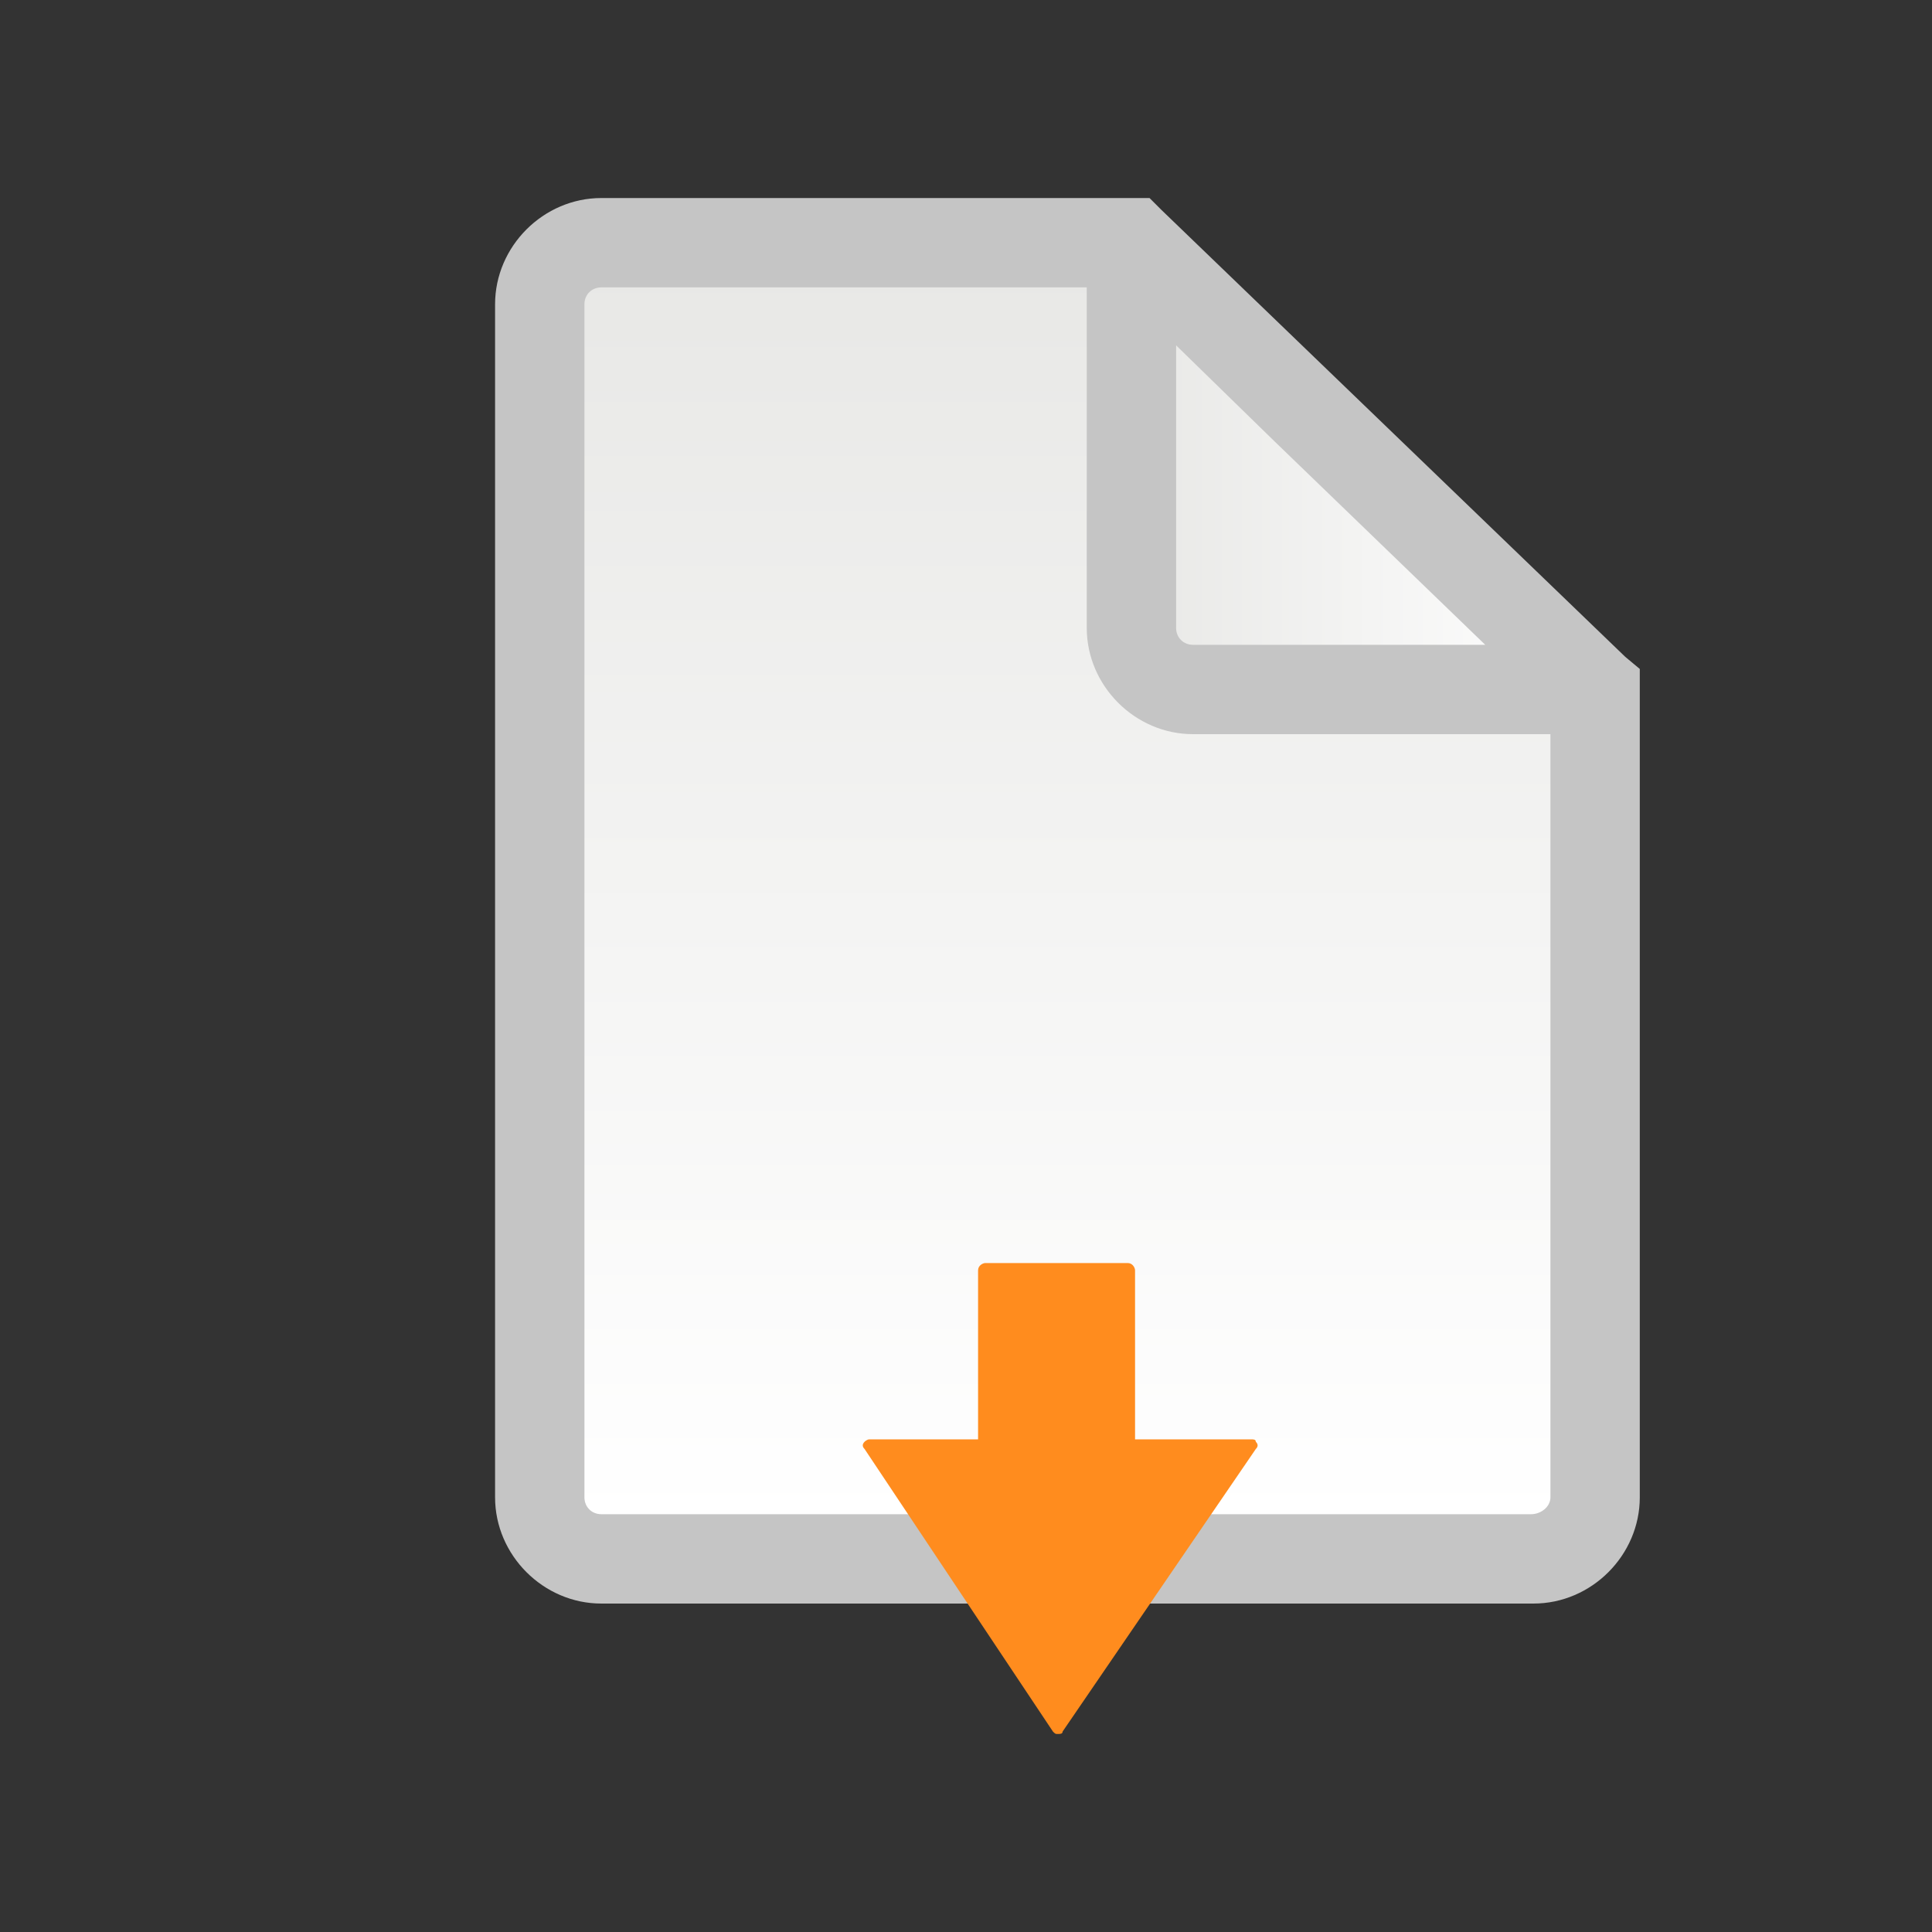 <?xml version="1.0" encoding="utf-8"?>
<!-- Generator: Adobe Illustrator 27.4.0, SVG Export Plug-In . SVG Version: 6.00 Build 0)  -->
<svg version="1.1" id="レイヤー_1のコピー" xmlns="http://www.w3.org/2000/svg" xmlns:xlink="http://www.w3.org/1999/xlink"
	 x="0px" y="0px" viewBox="0 0 80 80" style="enable-background:new 0 0 80 80;" xml:space="preserve">
<rect x="0" y="0" width="80" height="80" fill="#333333" stroke="none"/>
<style type="text/css">
	.st0{fill:url(#SVGID_1_);}
	.st1{fill:url(#SVGID_00000061467689126634164460000017232207532438172822_);}
	.st2{fill:#C5C5C5;}
	.st3{fill:#FF8C1E;}
</style>
<g>
	<g>
		
			<linearGradient id="SVGID_1_" gradientUnits="userSpaceOnUse" x1="44.16" y1="71.01" x2="44.16" y2="19.05" gradientTransform="matrix(1 0 0 -1 0 82)">
			<stop  offset="0" style="stop-color:#E8E8E6"/>
			<stop  offset="1" style="stop-color:#FFFFFF"/>
		</linearGradient>
		<path class="st0" d="M66,28.5V62c0,1.4-1.1,2.6-2.6,2.6H24.9c-1.4,0-2.6-1.1-2.6-2.6V12.6c0-1.4,1.1-2.6,2.5-2.6c0,0,0,0,0,0h22
			L66,28.5z"/>
		<g>
			
				<linearGradient id="SVGID_00000173872963826416897520000016401745146821235632_" gradientUnits="userSpaceOnUse" x1="46.85" y1="62.755" x2="66" y2="62.755" gradientTransform="matrix(1 0 0 -1 0 82)">
				<stop  offset="0" style="stop-color:#E8E8E6"/>
				<stop  offset="1" style="stop-color:#FFFFFF"/>
			</linearGradient>
			<path style="fill:url(#SVGID_00000173872963826416897520000016401745146821235632_);" d="M66,28.5H49.4c-1.4,0-2.6-1.1-2.6-2.6
				l0,0V10L66,28.5z"/>
			<path class="st2" d="M67.3,27.2L67.3,27.2L48.1,8.7l0,0l-0.5-0.5H24.9c-2.4,0-4.4,2-4.4,4.4V62c0,2.4,2,4.4,4.4,4.4h38.6
				c2.4,0,4.4-2,4.4-4.4V27.7L67.3,27.2z M61.5,26.7H49.4c-0.4,0-0.7-0.3-0.7-0.7c0,0,0,0,0,0V14.3l4.1,4L61.5,26.7z M63.4,62.7
				H24.9c-0.4,0-0.7-0.3-0.7-0.7l0,0V12.6c0-0.4,0.3-0.7,0.7-0.7H45v14.1c0,2.4,2,4.4,4.4,4.4h14.8V62
				C64.2,62.4,63.8,62.7,63.4,62.7L63.4,62.7z"/>
		</g>
		<path class="st3" d="M52,59.7c0-0.1-0.1-0.1-0.2-0.1H47v-7c0-0.1-0.1-0.3-0.3-0.3l0,0h-5.9c-0.1,0-0.3,0.1-0.3,0.3l0,0v7h-4.5
			c-0.1,0-0.2,0.1-0.2,0.1c-0.1,0.1-0.1,0.2,0,0.3l7.8,11.7c0.1,0.1,0.1,0.1,0.2,0.1c0.1,0,0.2,0,0.2-0.1L52,60
			C52.1,59.9,52.1,59.8,52,59.7z"/>
	</g>
</g>
</svg>
